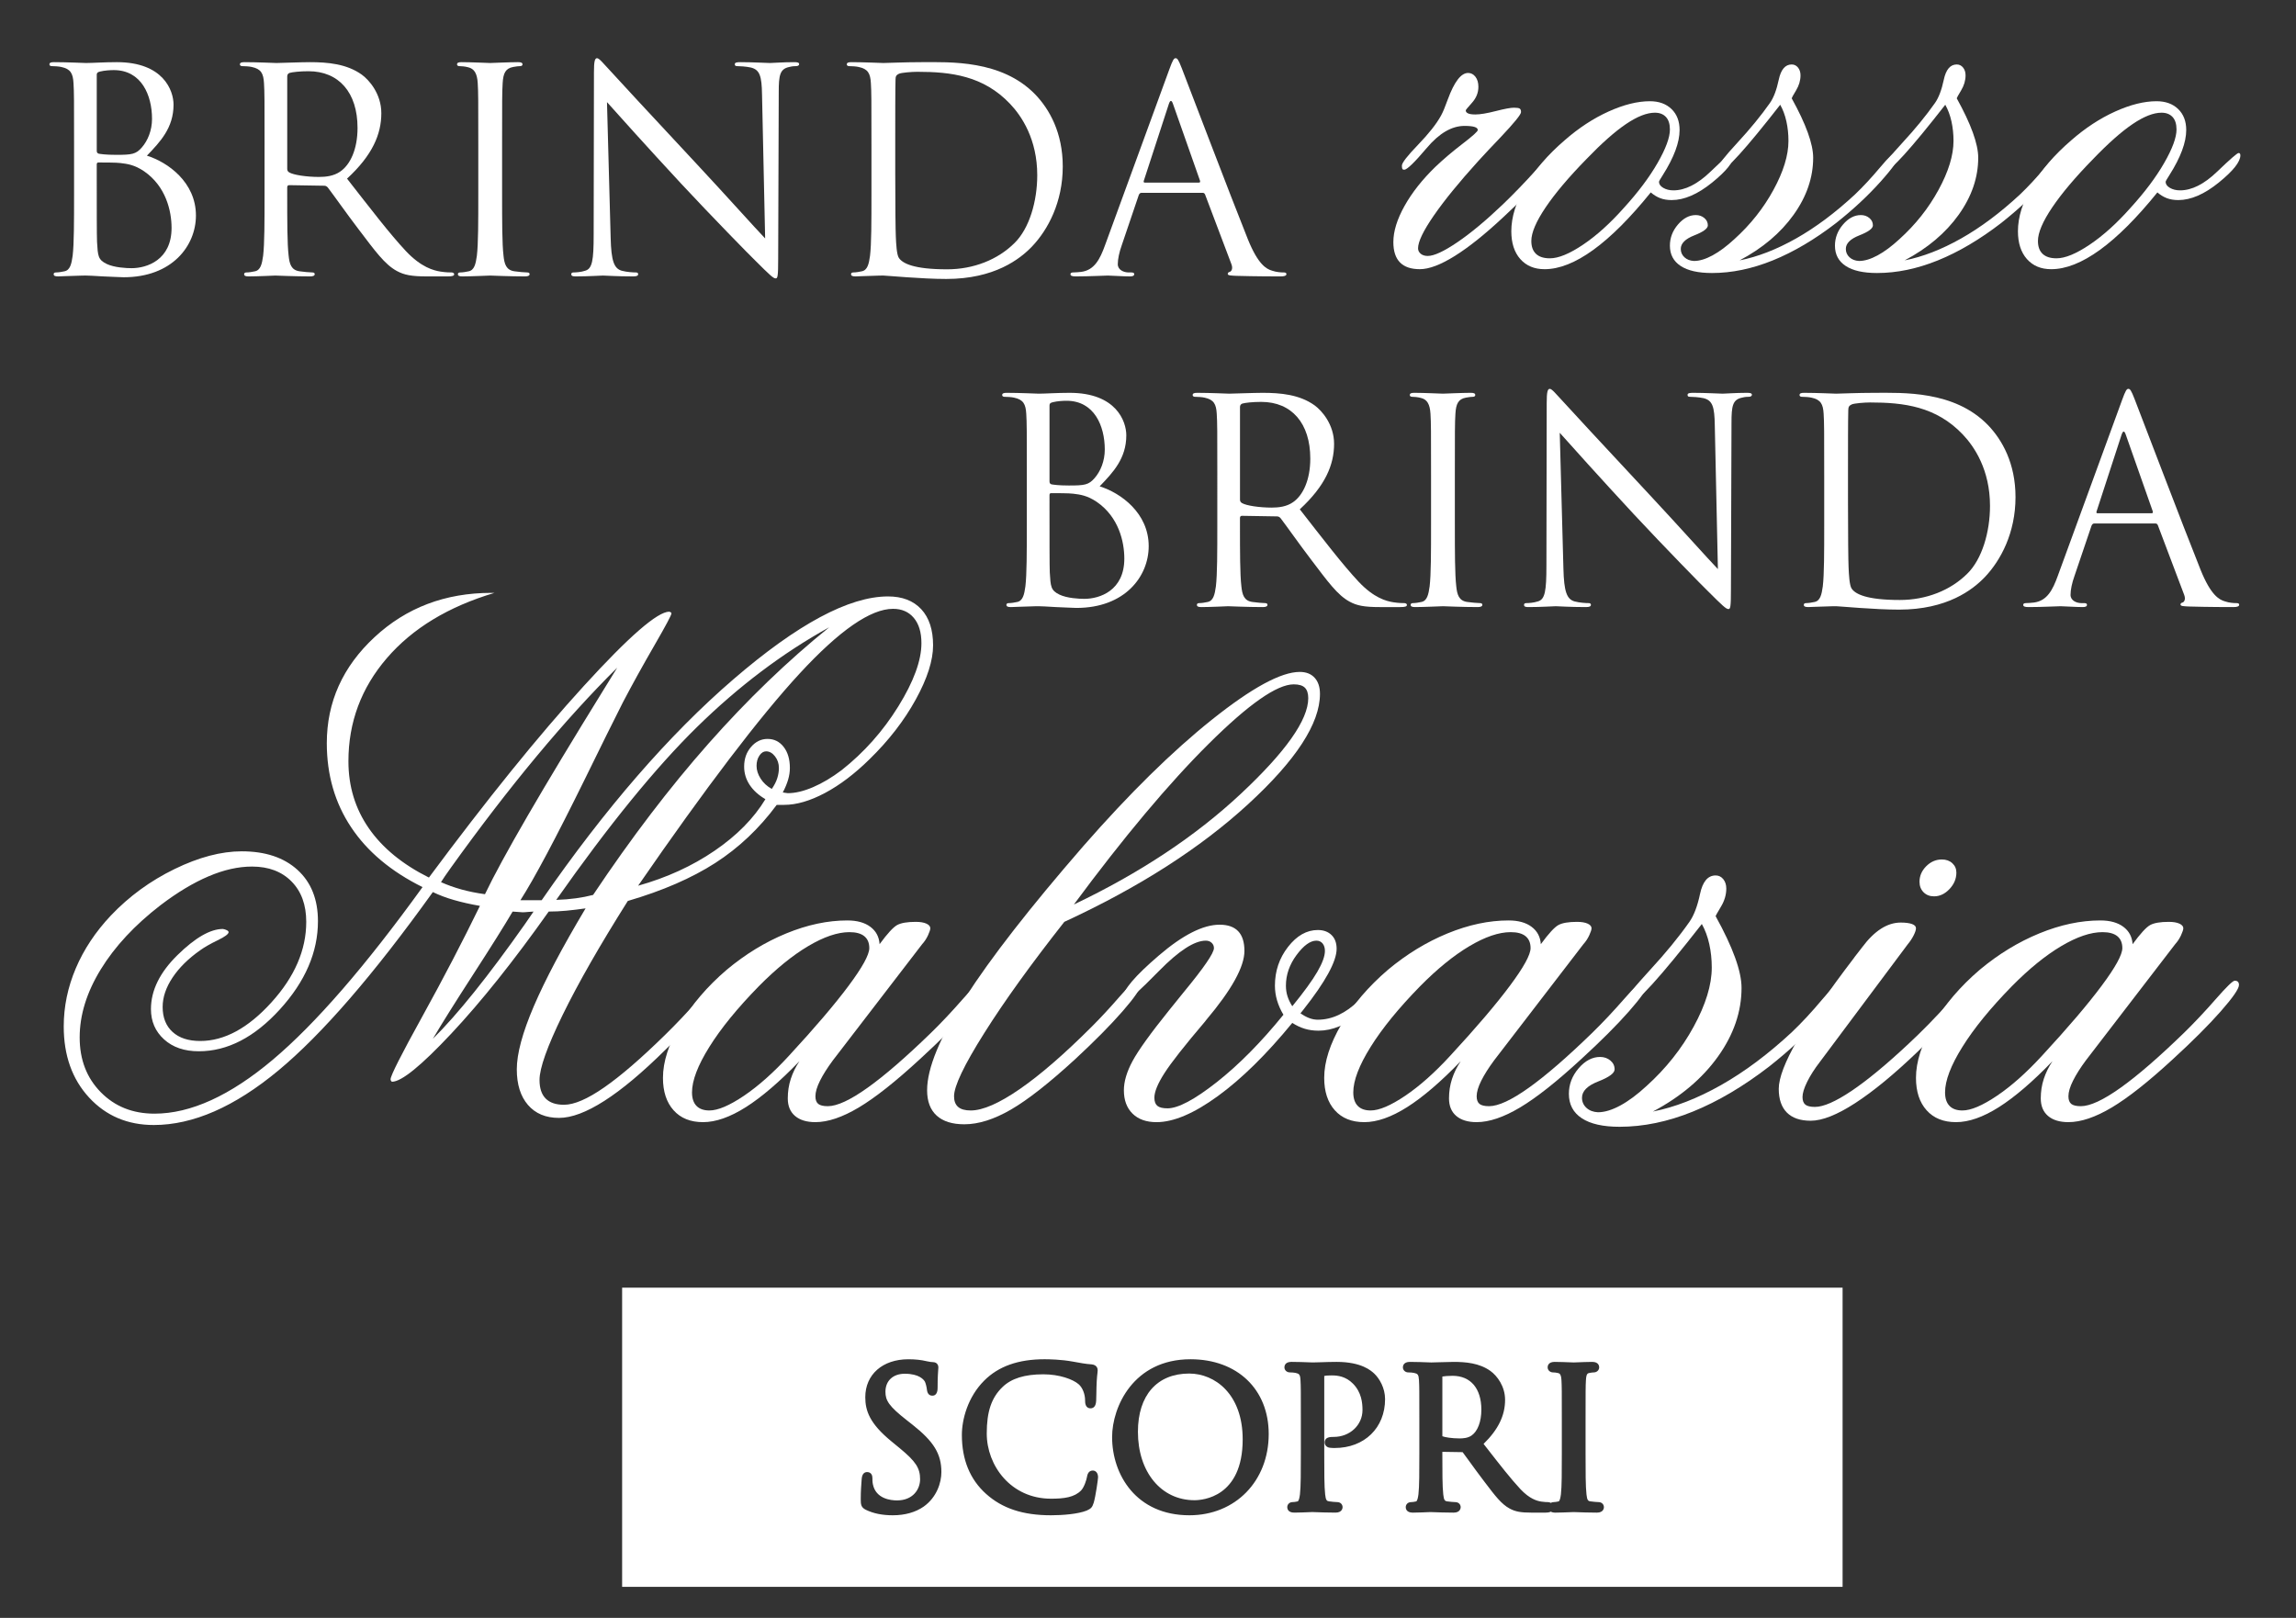 <?xml version="1.0" encoding="utf-8"?>
<!-- Generator: Adobe Illustrator 15.0.2, SVG Export Plug-In . SVG Version: 6.00 Build 0)  -->
<!DOCTYPE svg PUBLIC "-//W3C//DTD SVG 1.1//EN" "http://www.w3.org/Graphics/SVG/1.1/DTD/svg11.dtd">
<svg version="1.1" id="Livello_3" xmlns="http://www.w3.org/2000/svg" xmlns:xlink="http://www.w3.org/1999/xlink" x="0px" y="0px"
	 width="291.592px" height="205.5px" viewBox="0 0 291.592 205.5" enable-background="new 0 0 291.592 205.5" xml:space="preserve">
<rect x="0" y="0" width="291.592" height="205.5" fill="#333333" stroke="none"/>
<g>
	<path fill="#FFFFFF" d="M9.407,18.334c0-5.615,0-6.623-0.072-7.775C9.263,9.335,8.975,8.76,7.788,8.508
		C7.5,8.436,6.888,8.399,6.563,8.399c-0.144,0-0.288-0.072-0.288-0.216c0-0.216,0.18-0.288,0.576-0.288
		c1.62,0,3.888,0.107,4.067,0.107c0.864,0,2.268-0.107,3.923-0.107c5.903,0,7.199,3.6,7.199,5.399c0,2.951-1.692,4.715-3.383,6.479
		c2.664,0.828,6.227,3.384,6.227,7.596c0,3.852-3.023,7.847-9.179,7.847c-0.396,0-1.548-0.072-2.592-0.107
		C12.071,35.036,11.063,35,10.919,35c-0.072,0-0.684,0-1.44,0.036c-0.72,0-1.548,0.072-2.087,0.072
		c-0.396,0-0.576-0.072-0.576-0.288c0-0.108,0.072-0.216,0.288-0.216c0.324,0,0.756-0.072,1.08-0.145
		c0.72-0.144,0.899-0.936,1.043-1.979c0.18-1.512,0.18-4.355,0.18-7.812V18.334z M12.287,19.126c0,0.252,0.072,0.324,0.252,0.396
		c0.216,0.036,0.864,0.145,2.196,0.145c2.016,0,2.52-0.072,3.276-0.936c0.756-0.864,1.296-2.16,1.296-3.636
		c0-2.988-1.332-6.191-4.859-6.191c-0.396,0-1.152,0.036-1.728,0.18c-0.324,0.072-0.432,0.181-0.432,0.396V19.126z M12.287,22.941
		c0,2.771,0,7.235,0.036,7.775c0.108,1.764,0.108,2.268,1.224,2.808c0.972,0.468,2.52,0.54,3.167,0.54
		c1.944,0,5.075-1.044,5.075-5.111c0-2.16-0.72-5.292-3.492-7.199c-1.224-0.828-2.124-0.937-2.987-1.044
		c-0.468-0.072-2.268-0.072-2.808-0.072c-0.144,0-0.216,0.072-0.216,0.252V22.941z"/>
	<path fill="#FFFFFF" d="M33.599,18.334c0-5.615,0-6.623-0.072-7.775c-0.072-1.224-0.36-1.799-1.548-2.051
		c-0.288-0.072-0.9-0.108-1.224-0.108c-0.144,0-0.288-0.072-0.288-0.216c0-0.216,0.18-0.288,0.576-0.288
		c1.62,0,3.888,0.107,4.067,0.107c0.396,0,3.132-0.107,4.248-0.107c2.268,0,4.679,0.216,6.587,1.584
		c0.9,0.647,2.484,2.411,2.484,4.896c0,2.663-1.116,5.327-4.355,8.314c2.952,3.779,5.399,6.983,7.487,9.215
		c1.943,2.052,3.491,2.448,4.391,2.592c0.684,0.108,1.188,0.108,1.404,0.108c0.18,0,0.324,0.107,0.324,0.216
		c0,0.216-0.216,0.288-0.864,0.288h-2.556c-2.016,0-2.916-0.181-3.852-0.685c-1.548-0.828-2.808-2.592-4.859-5.291
		c-1.512-1.979-3.204-4.392-3.924-5.327c-0.144-0.145-0.252-0.216-0.468-0.216l-4.428-0.072c-0.18,0-0.252,0.107-0.252,0.288v0.863
		c0,3.456,0,6.3,0.18,7.812c0.108,1.044,0.324,1.836,1.404,1.979c0.504,0.072,1.296,0.145,1.62,0.145
		c0.216,0,0.288,0.107,0.288,0.216c0,0.18-0.18,0.288-0.576,0.288c-1.98,0-4.248-0.108-4.428-0.108
		c-0.036,0-2.304,0.108-3.383,0.108c-0.396,0-0.576-0.072-0.576-0.288c0-0.108,0.072-0.216,0.288-0.216
		c0.324,0,0.756-0.072,1.08-0.145c0.72-0.144,0.9-0.936,1.044-1.979c0.18-1.512,0.18-4.355,0.18-7.812V18.334z M36.479,21.466
		c0,0.18,0.072,0.324,0.252,0.432c0.54,0.324,2.196,0.576,3.78,0.576c0.864,0,1.872-0.108,2.7-0.684
		c1.26-0.864,2.196-2.808,2.196-5.544c0-4.499-2.376-7.199-6.228-7.199c-1.08,0-2.052,0.108-2.412,0.217
		c-0.18,0.071-0.288,0.216-0.288,0.432V21.466z"/>
	<path fill="#FFFFFF" d="M63.767,24.669c0,3.456,0,6.3,0.18,7.812c0.108,1.044,0.324,1.836,1.404,1.979
		c0.504,0.072,1.296,0.145,1.62,0.145c0.216,0,0.288,0.107,0.288,0.216c0,0.18-0.18,0.288-0.576,0.288
		c-1.98,0-4.248-0.108-4.428-0.108c-0.18,0-2.448,0.108-3.527,0.108c-0.396,0-0.576-0.072-0.576-0.288
		c0-0.108,0.072-0.216,0.288-0.216c0.324,0,0.756-0.072,1.08-0.145c0.72-0.144,0.899-0.936,1.043-1.979
		c0.18-1.512,0.18-4.355,0.18-7.812v-6.335c0-5.615,0-6.623-0.072-7.775c-0.072-1.224-0.432-1.835-1.224-2.016
		c-0.396-0.107-0.864-0.144-1.116-0.144c-0.144,0-0.288-0.072-0.288-0.216c0-0.216,0.18-0.288,0.576-0.288
		c1.188,0,3.456,0.107,3.635,0.107c0.18,0,2.448-0.107,3.528-0.107c0.396,0,0.576,0.072,0.576,0.288
		c0,0.144-0.144,0.216-0.288,0.216c-0.252,0-0.468,0.036-0.9,0.108c-0.972,0.18-1.26,0.791-1.332,2.051
		c-0.072,1.152-0.072,2.16-0.072,7.775V24.669z"/>
	<path fill="#FFFFFF" d="M77.554,30.213c0.072,2.951,0.432,3.888,1.404,4.175c0.684,0.181,1.476,0.217,1.8,0.217
		c0.18,0,0.288,0.071,0.288,0.216c0,0.216-0.216,0.288-0.648,0.288c-2.052,0-3.492-0.108-3.815-0.108
		c-0.324,0-1.836,0.108-3.456,0.108c-0.36,0-0.576-0.036-0.576-0.288c0-0.145,0.108-0.216,0.288-0.216
		c0.288,0,0.936-0.036,1.476-0.217c0.9-0.252,1.08-1.296,1.08-4.571l0.036-20.625c0-1.404,0.108-1.8,0.396-1.8s0.9,0.792,1.26,1.151
		c0.54,0.612,5.903,6.407,11.447,12.347c3.563,3.815,7.487,8.207,8.639,9.395l-0.396-18.285c-0.036-2.34-0.288-3.132-1.404-3.42
		c-0.647-0.144-1.476-0.18-1.764-0.18c-0.252,0-0.288-0.108-0.288-0.252c0-0.216,0.288-0.252,0.72-0.252
		c1.62,0,3.348,0.107,3.744,0.107c0.396,0,1.583-0.107,3.06-0.107c0.396,0,0.647,0.036,0.647,0.252c0,0.144-0.144,0.252-0.396,0.252
		c-0.181,0-0.433,0-0.864,0.108c-1.188,0.252-1.332,1.043-1.332,3.203l-0.071,21.094c0,2.375-0.072,2.556-0.324,2.556
		c-0.288,0-0.72-0.396-2.628-2.304c-0.396-0.36-5.579-5.651-9.395-9.755c-4.176-4.5-8.243-9.035-9.395-10.331L77.554,30.213z"/>
	<path fill="#FFFFFF" d="M110.674,18.334c0-5.615,0-6.623-0.072-7.775c-0.071-1.224-0.359-1.799-1.548-2.051
		c-0.288-0.072-0.899-0.108-1.224-0.108c-0.144,0-0.288-0.072-0.288-0.216c0-0.216,0.181-0.288,0.576-0.288
		c1.62,0,3.888,0.107,4.067,0.107c0.432,0,2.7-0.107,4.859-0.107c3.563,0,10.15-0.324,14.435,4.104
		c1.8,1.872,3.491,4.859,3.491,9.143c0,4.535-1.872,8.027-3.888,10.15c-1.548,1.62-4.787,4.14-10.906,4.14
		c-1.548,0-3.456-0.107-5.004-0.216C113.59,35.108,112.365,35,112.186,35c-0.072,0-0.684,0-1.439,0.036
		c-0.721,0-1.548,0.072-2.088,0.072c-0.396,0-0.576-0.072-0.576-0.288c0-0.108,0.072-0.216,0.288-0.216
		c0.324,0,0.756-0.072,1.08-0.145c0.72-0.144,0.899-0.936,1.044-1.979c0.18-1.512,0.18-4.355,0.18-7.812V18.334z M113.697,22.222
		c0,3.815,0.036,7.127,0.072,7.811c0.036,0.9,0.107,2.34,0.396,2.736c0.468,0.684,1.872,1.439,6.119,1.439
		c3.348,0,6.443-1.224,8.567-3.348c1.872-1.836,2.88-5.291,2.88-8.603c0-4.571-1.98-7.523-3.456-9.071
		c-3.384-3.563-7.487-4.067-11.771-4.067c-0.72,0-2.052,0.108-2.34,0.252c-0.323,0.145-0.432,0.324-0.432,0.72
		c-0.036,1.225-0.036,4.896-0.036,7.667V22.222z"/>
	<path fill="#FFFFFF" d="M148.51,8.795c0.432-1.188,0.575-1.403,0.792-1.403c0.216,0,0.359,0.18,0.792,1.296
		c0.539,1.367,6.19,16.233,8.387,21.705c1.296,3.203,2.34,3.779,3.096,3.995c0.54,0.181,1.079,0.217,1.439,0.217
		c0.216,0,0.36,0.035,0.36,0.216c0,0.216-0.324,0.288-0.721,0.288c-0.539,0-3.167,0-5.65-0.072c-0.685-0.036-1.08-0.036-1.08-0.252
		c0-0.145,0.107-0.216,0.252-0.252c0.216-0.072,0.432-0.396,0.216-0.972l-3.348-8.855c-0.072-0.144-0.144-0.216-0.324-0.216h-7.738
		c-0.181,0-0.288,0.108-0.36,0.288l-2.16,6.371c-0.323,0.9-0.504,1.764-0.504,2.412c0,0.72,0.756,1.044,1.368,1.044h0.36
		c0.252,0,0.359,0.071,0.359,0.216c0,0.216-0.216,0.288-0.54,0.288c-0.863,0-2.411-0.108-2.808-0.108
		c-0.396,0-2.375,0.108-4.067,0.108c-0.468,0-0.684-0.072-0.684-0.288c0-0.145,0.144-0.216,0.324-0.216
		c0.252,0,0.756-0.036,1.043-0.072c1.656-0.216,2.376-1.584,3.024-3.384L148.51,8.795z M152.253,23.193
		c0.18,0,0.18-0.107,0.145-0.252l-3.42-9.719c-0.18-0.54-0.36-0.54-0.54,0l-3.168,9.719c-0.071,0.18,0,0.252,0.108,0.252H152.253z"
		/>
</g>
<g>
	<path fill="#FFFFFF" d="M130.407,60.334c0-5.615,0-6.623-0.072-7.775c-0.072-1.224-0.36-1.799-1.547-2.051
		c-0.288-0.072-0.9-0.108-1.224-0.108c-0.144,0-0.288-0.072-0.288-0.216c0-0.216,0.18-0.288,0.576-0.288
		c1.62,0,3.888,0.107,4.067,0.107c0.864,0,2.268-0.107,3.923-0.107c5.903,0,7.199,3.6,7.199,5.399c0,2.951-1.692,4.715-3.383,6.479
		c2.664,0.828,6.227,3.384,6.227,7.596c0,3.852-3.023,7.847-9.179,7.847c-0.396,0-1.548-0.072-2.592-0.107
		c-1.044-0.072-2.052-0.108-2.196-0.108c-0.072,0-0.684,0-1.44,0.036c-0.72,0-1.548,0.072-2.087,0.072
		c-0.396,0-0.576-0.072-0.576-0.288c0-0.108,0.072-0.216,0.288-0.216c0.324,0,0.756-0.072,1.08-0.145
		c0.72-0.144,0.899-0.936,1.043-1.979c0.18-1.512,0.18-4.355,0.18-7.812V60.334z M133.287,61.126c0,0.252,0.072,0.324,0.252,0.396
		c0.216,0.036,0.864,0.145,2.196,0.145c2.016,0,2.52-0.072,3.276-0.936c0.756-0.864,1.296-2.16,1.296-3.636
		c0-2.988-1.332-6.191-4.859-6.191c-0.396,0-1.152,0.036-1.728,0.18c-0.324,0.072-0.432,0.181-0.432,0.396V61.126z M133.287,64.941
		c0,2.771,0,7.235,0.036,7.775c0.108,1.764,0.108,2.268,1.224,2.808c0.972,0.468,2.52,0.54,3.167,0.54
		c1.944,0,5.075-1.044,5.075-5.111c0-2.16-0.72-5.292-3.492-7.199c-1.224-0.828-2.124-0.937-2.987-1.044
		c-0.468-0.072-2.268-0.072-2.808-0.072c-0.144,0-0.216,0.072-0.216,0.252V64.941z"/>
	<path fill="#FFFFFF" d="M154.599,60.334c0-5.615,0-6.623-0.072-7.775c-0.072-1.224-0.36-1.799-1.548-2.051
		c-0.288-0.072-0.9-0.108-1.224-0.108c-0.144,0-0.288-0.072-0.288-0.216c0-0.216,0.18-0.288,0.576-0.288
		c1.62,0,3.888,0.107,4.067,0.107c0.396,0,3.132-0.107,4.248-0.107c2.268,0,4.679,0.216,6.587,1.584
		c0.9,0.647,2.484,2.411,2.484,4.896c0,2.663-1.116,5.327-4.355,8.314c2.952,3.779,5.399,6.983,7.487,9.215
		c1.943,2.052,3.491,2.448,4.391,2.592c0.684,0.108,1.188,0.108,1.404,0.108c0.18,0,0.324,0.107,0.324,0.216
		c0,0.216-0.216,0.288-0.864,0.288h-2.556c-2.016,0-2.916-0.181-3.852-0.685c-1.548-0.828-2.808-2.592-4.859-5.291
		c-1.512-1.979-3.204-4.392-3.924-5.327c-0.144-0.145-0.252-0.216-0.468-0.216l-4.428-0.072c-0.18,0-0.252,0.107-0.252,0.288v0.863
		c0,3.456,0,6.3,0.18,7.812c0.108,1.044,0.324,1.836,1.404,1.979c0.504,0.072,1.296,0.145,1.62,0.145
		c0.216,0,0.288,0.107,0.288,0.216c0,0.18-0.18,0.288-0.576,0.288c-1.98,0-4.248-0.108-4.428-0.108
		c-0.036,0-2.304,0.108-3.383,0.108c-0.396,0-0.576-0.072-0.576-0.288c0-0.108,0.072-0.216,0.288-0.216
		c0.324,0,0.756-0.072,1.08-0.145c0.72-0.144,0.9-0.936,1.044-1.979c0.18-1.512,0.18-4.355,0.18-7.812V60.334z M157.479,63.466
		c0,0.18,0.072,0.324,0.252,0.432c0.54,0.324,2.196,0.576,3.78,0.576c0.864,0,1.872-0.108,2.7-0.684
		c1.26-0.864,2.196-2.808,2.196-5.544c0-4.499-2.376-7.199-6.228-7.199c-1.08,0-2.052,0.108-2.412,0.217
		c-0.18,0.071-0.288,0.216-0.288,0.432V63.466z"/>
	<path fill="#FFFFFF" d="M184.767,66.669c0,3.456,0,6.3,0.18,7.812c0.108,1.044,0.324,1.836,1.404,1.979
		c0.504,0.072,1.296,0.145,1.62,0.145c0.216,0,0.288,0.107,0.288,0.216c0,0.18-0.18,0.288-0.576,0.288
		c-1.98,0-4.248-0.108-4.428-0.108c-0.18,0-2.448,0.108-3.527,0.108c-0.396,0-0.576-0.072-0.576-0.288
		c0-0.108,0.072-0.216,0.288-0.216c0.324,0,0.756-0.072,1.08-0.145c0.72-0.144,0.899-0.936,1.043-1.979
		c0.18-1.512,0.18-4.355,0.18-7.812v-6.335c0-5.615,0-6.623-0.072-7.775c-0.072-1.224-0.432-1.835-1.224-2.016
		c-0.396-0.107-0.864-0.144-1.116-0.144c-0.144,0-0.288-0.072-0.288-0.216c0-0.216,0.18-0.288,0.576-0.288
		c1.188,0,3.456,0.107,3.635,0.107c0.18,0,2.448-0.107,3.528-0.107c0.396,0,0.576,0.072,0.576,0.288
		c0,0.144-0.144,0.216-0.288,0.216c-0.252,0-0.468,0.036-0.9,0.108c-0.972,0.18-1.26,0.791-1.332,2.051
		c-0.072,1.152-0.072,2.16-0.072,7.775V66.669z"/>
	<path fill="#FFFFFF" d="M198.554,72.213c0.072,2.951,0.432,3.888,1.404,4.175c0.684,0.181,1.476,0.217,1.8,0.217
		c0.18,0,0.288,0.071,0.288,0.216c0,0.216-0.216,0.288-0.648,0.288c-2.052,0-3.492-0.108-3.815-0.108
		c-0.324,0-1.836,0.108-3.456,0.108c-0.36,0-0.576-0.036-0.576-0.288c0-0.145,0.108-0.216,0.288-0.216
		c0.288,0,0.936-0.036,1.476-0.217c0.9-0.252,1.08-1.296,1.08-4.571l0.036-20.625c0-1.404,0.108-1.8,0.396-1.8s0.9,0.792,1.26,1.151
		c0.54,0.612,5.903,6.407,11.447,12.347c3.563,3.815,7.487,8.207,8.639,9.395l-0.396-18.285c-0.036-2.34-0.288-3.132-1.404-3.42
		c-0.647-0.144-1.476-0.18-1.764-0.18c-0.252,0-0.288-0.108-0.288-0.252c0-0.216,0.288-0.252,0.72-0.252
		c1.62,0,3.348,0.107,3.744,0.107c0.396,0,1.583-0.107,3.06-0.107c0.396,0,0.647,0.036,0.647,0.252c0,0.144-0.144,0.252-0.396,0.252
		c-0.181,0-0.433,0-0.864,0.108c-1.188,0.252-1.332,1.043-1.332,3.203l-0.071,21.094c0,2.375-0.072,2.556-0.324,2.556
		c-0.288,0-0.72-0.396-2.628-2.304c-0.396-0.36-5.579-5.651-9.395-9.755c-4.176-4.5-8.243-9.035-9.395-10.331L198.554,72.213z"/>
	<path fill="#FFFFFF" d="M231.674,60.334c0-5.615,0-6.623-0.072-7.775c-0.071-1.224-0.359-1.799-1.548-2.051
		c-0.288-0.072-0.899-0.108-1.224-0.108c-0.144,0-0.288-0.072-0.288-0.216c0-0.216,0.181-0.288,0.576-0.288
		c1.62,0,3.888,0.107,4.067,0.107c0.432,0,2.7-0.107,4.859-0.107c3.563,0,10.15-0.324,14.435,4.104
		c1.8,1.872,3.491,4.859,3.491,9.143c0,4.535-1.872,8.027-3.888,10.15c-1.548,1.62-4.787,4.14-10.906,4.14
		c-1.548,0-3.456-0.107-5.004-0.216C234.59,77.108,233.365,77,233.186,77c-0.072,0-0.684,0-1.439,0.036
		c-0.721,0-1.548,0.072-2.088,0.072c-0.396,0-0.576-0.072-0.576-0.288c0-0.108,0.072-0.216,0.288-0.216
		c0.324,0,0.756-0.072,1.08-0.145c0.72-0.144,0.899-0.936,1.044-1.979c0.18-1.512,0.18-4.355,0.18-7.812V60.334z M234.697,64.222
		c0,3.815,0.036,7.127,0.072,7.811c0.036,0.9,0.107,2.34,0.396,2.736c0.468,0.684,1.872,1.439,6.119,1.439
		c3.348,0,6.443-1.224,8.567-3.348c1.872-1.836,2.88-5.291,2.88-8.603c0-4.571-1.98-7.523-3.456-9.071
		c-3.384-3.563-7.487-4.067-11.771-4.067c-0.72,0-2.052,0.108-2.34,0.252c-0.323,0.145-0.432,0.324-0.432,0.72
		c-0.036,1.225-0.036,4.896-0.036,7.667V64.222z"/>
	<path fill="#FFFFFF" d="M269.51,50.795c0.432-1.188,0.575-1.403,0.792-1.403c0.216,0,0.359,0.18,0.792,1.296
		c0.539,1.367,6.19,16.233,8.387,21.705c1.296,3.203,2.34,3.779,3.096,3.995c0.54,0.181,1.079,0.217,1.439,0.217
		c0.216,0,0.36,0.035,0.36,0.216c0,0.216-0.324,0.288-0.721,0.288c-0.539,0-3.167,0-5.65-0.072c-0.685-0.036-1.08-0.036-1.08-0.252
		c0-0.145,0.107-0.216,0.252-0.252c0.216-0.072,0.432-0.396,0.216-0.972l-3.348-8.855c-0.072-0.144-0.144-0.216-0.324-0.216h-7.738
		c-0.181,0-0.288,0.108-0.36,0.288l-2.16,6.371c-0.323,0.9-0.504,1.764-0.504,2.412c0,0.72,0.756,1.044,1.368,1.044h0.36
		c0.252,0,0.359,0.071,0.359,0.216c0,0.216-0.216,0.288-0.54,0.288c-0.863,0-2.411-0.108-2.808-0.108
		c-0.396,0-2.375,0.108-4.067,0.108c-0.468,0-0.684-0.072-0.684-0.288c0-0.145,0.144-0.216,0.324-0.216
		c0.252,0,0.756-0.036,1.043-0.072c1.656-0.216,2.376-1.584,3.024-3.384L269.51,50.795z M273.253,65.193
		c0.18,0,0.18-0.107,0.145-0.252l-3.42-9.719c-0.18-0.54-0.36-0.54-0.54,0l-3.168,9.719c-0.071,0.18,0,0.252,0.108,0.252H273.253z"
		/>
</g>
<g>
	<path fill="#FFFFFF" d="M187.38,14.539c0.597,0,1.457-0.143,2.578-0.43c1.121-0.286,1.893-0.429,2.316-0.429
		c0.374,0,0.617,0.037,0.729,0.112c0.112,0.075,0.168,0.224,0.168,0.448c0,0.299-0.86,1.357-2.578,3.176
		c-1.146,1.195-2.092,2.204-2.84,3.026c-2.416,2.665-4.296,4.969-5.642,6.912c-1.345,1.943-2.018,3.338-2.018,4.185
		c0,0.274,0.112,0.504,0.336,0.692c0.225,0.186,0.523,0.279,0.896,0.279c0.797,0,2.049-0.578,3.756-1.738
		c1.706-1.157,3.643-2.771,5.81-4.838c1.37-1.32,2.759-2.758,4.166-4.315c1.407-1.557,2.21-2.336,2.41-2.336
		c0.125,0,0.218,0.032,0.28,0.094c0.062,0.062,0.094,0.18,0.094,0.354c0,0.398-0.623,1.314-1.868,2.746
		c-1.246,1.434-2.915,3.121-5.007,5.063c-2.341,2.192-4.409,3.849-6.202,4.969c-1.793,1.122-3.275,1.682-4.447,1.682
		c-1.121,0-1.961-0.286-2.522-0.859c-0.56-0.573-0.84-1.433-0.84-2.579c0-1.37,0.473-2.902,1.42-4.596
		c0.946-1.694,2.254-3.35,3.923-4.969c1.021-0.972,2.173-1.949,3.456-2.933s1.924-1.563,1.924-1.738s-0.137-0.305-0.411-0.393
		c-0.274-0.086-0.697-0.131-1.27-0.131c-1.62,0-3.213,0.929-4.783,2.784c-1.569,1.856-2.528,2.784-2.876,2.784
		c-0.125,0-0.206-0.038-0.243-0.112c-0.038-0.075-0.056-0.212-0.056-0.411c0-0.349,0.685-1.233,2.055-2.653
		c1.369-1.42,2.341-2.653,2.914-3.699c0.224-0.399,0.511-1.083,0.86-2.055c0.822-2.242,1.681-3.363,2.578-3.363
		c0.374,0,0.685,0.162,0.935,0.486c0.248,0.324,0.373,0.747,0.373,1.27c0,0.748-0.268,1.42-0.803,2.018
		c-0.536,0.598-0.803,0.922-0.803,0.972c0,0.174,0.1,0.306,0.299,0.392C186.645,14.496,186.956,14.539,187.38,14.539z"/>
	<path fill="#FFFFFF" d="M209.648,24.44c-2.616,3.238-5.051,5.673-7.305,7.304c-2.255,1.632-4.316,2.448-6.184,2.448
		c-1.296,0-2.323-0.43-3.083-1.289c-0.76-0.86-1.139-2.037-1.139-3.531c0-1.793,0.591-3.705,1.774-5.735s2.846-3.967,4.988-5.81
		c1.793-1.57,3.655-2.79,5.585-3.662c1.93-0.872,3.681-1.308,5.25-1.308c1.146,0,2.061,0.331,2.747,0.991
		c0.685,0.66,1.027,1.55,1.027,2.671c0,1.569-0.709,3.475-2.129,5.716c-0.324,0.499-0.486,0.785-0.486,0.86
		c0,0.299,0.18,0.554,0.542,0.767c0.361,0.211,0.791,0.317,1.289,0.317c1.495,0,3.064-0.791,4.708-2.373
		c1.644-1.581,2.553-2.372,2.728-2.372c0.075,0,0.131,0.024,0.168,0.074c0.037,0.05,0.056,0.125,0.056,0.225
		c0,0.822-0.916,1.975-2.746,3.457s-3.544,2.223-5.138,2.223c-0.548,0-1.034-0.081-1.457-0.243
		C210.42,25.007,210.021,24.764,209.648,24.44z M210.171,14.315c-1.022,0-2.242,0.479-3.662,1.438
		c-1.419,0.96-3.088,2.436-5.006,4.428c-2.267,2.316-4.004,4.372-5.212,6.165s-1.812,3.213-1.812,4.26c0,0.722,0.2,1.27,0.598,1.644
		c0.398,0.374,0.984,0.561,1.756,0.561c1.096,0,2.503-0.579,4.222-1.738c1.719-1.157,3.45-2.721,5.194-4.688
		c1.793-1.968,3.213-3.861,4.259-5.68c1.046-1.818,1.57-3.238,1.57-4.259c0-0.697-0.168-1.227-0.505-1.588
		C211.236,14.496,210.769,14.315,210.171,14.315z"/>
	<path fill="#FFFFFF" d="M220.932,33.071c2.292-0.448,4.683-1.376,7.174-2.784c2.49-1.407,4.981-3.27,7.473-5.586
		c1.021-0.972,2.086-2.117,3.194-3.438c1.108-1.32,1.799-1.98,2.074-1.98c0.149,0,0.249,0.025,0.299,0.075
		c0.05,0.05,0.075,0.149,0.075,0.299c0,0.498-0.803,1.644-2.41,3.438c-1.607,1.793-3.481,3.537-5.624,5.231
		c-2.715,2.092-5.393,3.674-8.033,4.745c-2.64,1.071-5.218,1.606-7.734,1.606c-1.744,0-3.07-0.299-3.979-0.897
		c-0.909-0.598-1.363-1.457-1.363-2.578c0-0.997,0.342-1.894,1.027-2.69c0.685-0.797,1.438-1.195,2.26-1.195
		c0.423,0,0.785,0.125,1.083,0.374c0.299,0.249,0.449,0.56,0.449,0.934c0,0.398-0.574,0.822-1.719,1.27
		c-1.146,0.449-1.719,1.021-1.719,1.719c0,0.423,0.156,0.778,0.467,1.065s0.716,0.442,1.214,0.467c0.697,0,1.481-0.237,2.354-0.71
		s1.793-1.159,2.765-2.055c2.042-1.843,3.699-3.929,4.969-6.259c1.271-2.328,1.906-4.402,1.906-6.221c0-0.872-0.087-1.7-0.261-2.484
		c-0.175-0.786-0.436-1.489-0.785-2.112c-2.218,2.84-3.955,4.951-5.212,6.333c-1.258,1.383-2.049,2.074-2.373,2.074
		c-0.099,0-0.174-0.031-0.224-0.093c-0.05-0.062-0.074-0.181-0.074-0.355c0-0.324,0.815-1.37,2.447-3.138
		c1.631-1.769,3.008-3.45,4.128-5.044c0.473-0.673,0.847-1.657,1.121-2.952c0.274-1.295,0.822-1.943,1.644-1.943
		c0.324,0,0.592,0.131,0.804,0.392c0.211,0.262,0.317,0.592,0.317,0.991c0,0.647-0.187,1.282-0.56,1.905
		c-0.374,0.623-0.561,0.958-0.561,1.009c1.818,3.288,2.728,5.804,2.728,7.547c0,2.516-0.828,4.932-2.484,7.249
		C226.131,29.597,223.847,31.527,220.932,33.071z"/>
	<path fill="#FFFFFF" d="M241.893,33.071c2.292-0.448,4.683-1.376,7.174-2.784c2.49-1.407,4.981-3.27,7.472-5.586
		c1.021-0.972,2.086-2.117,3.195-3.438c1.108-1.32,1.799-1.98,2.074-1.98c0.149,0,0.249,0.025,0.299,0.075s0.075,0.149,0.075,0.299
		c0,0.498-0.803,1.644-2.41,3.438c-1.606,1.793-3.481,3.537-5.623,5.231c-2.715,2.092-5.393,3.674-8.033,4.745
		c-2.641,1.071-5.219,1.606-7.734,1.606c-1.744,0-3.07-0.299-3.979-0.897c-0.909-0.598-1.364-1.457-1.364-2.578
		c0-0.997,0.343-1.894,1.028-2.69s1.438-1.195,2.26-1.195c0.423,0,0.785,0.125,1.083,0.374c0.299,0.249,0.449,0.56,0.449,0.934
		c0,0.398-0.574,0.822-1.719,1.27c-1.146,0.449-1.719,1.021-1.719,1.719c0,0.423,0.156,0.778,0.467,1.065s0.716,0.442,1.214,0.467
		c0.697,0,1.481-0.237,2.354-0.71c0.872-0.473,1.793-1.159,2.765-2.055c2.042-1.843,3.699-3.929,4.969-6.259
		c1.271-2.328,1.906-4.402,1.906-6.221c0-0.872-0.087-1.7-0.261-2.484c-0.174-0.786-0.436-1.489-0.785-2.112
		c-2.217,2.84-3.955,4.951-5.212,6.333c-1.258,1.383-2.049,2.074-2.373,2.074c-0.1,0-0.174-0.031-0.225-0.093
		c-0.05-0.062-0.074-0.181-0.074-0.355c0-0.324,0.815-1.37,2.447-3.138c1.631-1.769,3.008-3.45,4.128-5.044
		c0.473-0.673,0.847-1.657,1.121-2.952c0.273-1.295,0.822-1.943,1.644-1.943c0.324,0,0.592,0.131,0.804,0.392
		c0.211,0.262,0.317,0.592,0.317,0.991c0,0.647-0.187,1.282-0.56,1.905c-0.374,0.623-0.561,0.958-0.561,1.009
		c1.818,3.288,2.728,5.804,2.728,7.547c0,2.516-0.828,4.932-2.484,7.249C247.092,29.597,244.807,31.527,241.893,33.071z"/>
	<path fill="#FFFFFF" d="M273.988,24.44c-2.615,3.238-5.05,5.673-7.304,7.304c-2.255,1.632-4.315,2.448-6.184,2.448
		c-1.295,0-2.322-0.43-3.082-1.289c-0.76-0.86-1.14-2.037-1.14-3.531c0-1.793,0.591-3.705,1.775-5.735
		c1.183-2.03,2.845-3.967,4.988-5.81c1.793-1.57,3.656-2.79,5.586-3.662c1.93-0.872,3.681-1.308,5.25-1.308
		c1.146,0,2.061,0.331,2.747,0.991c0.685,0.66,1.027,1.55,1.027,2.671c0,1.569-0.71,3.475-2.13,5.716
		c-0.323,0.499-0.485,0.785-0.485,0.86c0,0.299,0.181,0.554,0.542,0.767c0.36,0.211,0.79,0.317,1.289,0.317
		c1.495,0,3.063-0.791,4.708-2.373c1.644-1.581,2.553-2.372,2.728-2.372c0.074,0,0.13,0.024,0.167,0.074
		c0.038,0.05,0.056,0.125,0.056,0.225c0,0.822-0.915,1.975-2.746,3.457s-3.543,2.223-5.137,2.223c-0.548,0-1.034-0.081-1.458-0.243
		C274.76,25.007,274.362,24.764,273.988,24.44z M274.511,14.315c-1.021,0-2.242,0.479-3.661,1.438
		c-1.42,0.96-3.089,2.436-5.007,4.428c-2.267,2.316-4.004,4.372-5.212,6.165c-1.209,1.793-1.812,3.213-1.812,4.26
		c0,0.722,0.199,1.27,0.598,1.644c0.398,0.374,0.984,0.561,1.756,0.561c1.096,0,2.503-0.579,4.222-1.738
		c1.719-1.157,3.45-2.721,5.194-4.688c1.793-1.968,3.213-3.861,4.259-5.68c1.046-1.818,1.569-3.238,1.569-4.259
		c0-0.697-0.168-1.227-0.504-1.588C275.576,14.496,275.109,14.315,274.511,14.315z"/>
</g>
<g>
	<path fill="#FFFFFF" d="M54.971,113.309c-7.535,10.509-14.081,18.067-19.633,22.675c-5.555,4.606-10.823,6.911-15.806,6.911
		c-3.332,0-6.071-1.163-8.218-3.489c-2.146-2.327-3.22-5.336-3.22-9.028c0-2.522,0.51-4.983,1.531-7.385
		c1.02-2.402,2.506-4.64,4.458-6.71c2.311-2.433,5.005-4.398,8.083-5.899c3.077-1.501,5.921-2.252,8.533-2.252
		c3.001,0,5.366,0.79,7.092,2.366c1.726,1.575,2.588,3.742,2.588,6.507c0,3.932-1.613,7.67-4.84,11.212
		c-3.227,3.541-6.658,5.312-10.289,5.312c-1.831,0-3.304-0.501-4.413-1.508c-1.111-1.005-1.667-2.29-1.667-3.851
		c0-2.371,1.126-4.659,3.377-6.866c2.251-2.206,4.172-3.31,5.765-3.31c0.179,0.029,0.344,0.082,0.495,0.158
		c0.15,0.076,0.224,0.157,0.224,0.247c0,0.239-0.464,0.586-1.395,1.034c-0.931,0.451-1.667,0.873-2.207,1.262
		c-1.501,1.053-2.672,2.207-3.512,3.466c-0.841,1.262-1.261,2.51-1.261,3.74c0,1.349,0.42,2.408,1.261,3.175
		c0.84,0.766,2.011,1.147,3.512,1.147c3.062,0,6.072-1.629,9.028-4.887c2.958-3.255,4.436-6.669,4.436-10.244
		c0-2.162-0.624-3.872-1.87-5.132c-1.245-1.263-2.918-1.892-5.021-1.892c-1.741,0-3.579,0.414-5.515,1.24
		c-1.938,0.823-3.971,2.046-6.103,3.667c-3.272,2.522-5.801,5.241-7.586,8.151c-1.786,2.912-2.68,5.794-2.68,8.645
		c0,2.822,0.894,5.145,2.68,6.957c1.785,1.817,4.06,2.725,6.822,2.725c4.593,0,9.598-2.281,15.018-6.844
		c5.417-4.563,11.759-11.871,19.024-21.932c-3.993-1.98-7.017-4.514-9.073-7.608c-2.056-3.091-3.085-6.649-3.085-10.671
		c0-5.224,2.019-9.711,6.056-13.464c4.038-3.752,8.984-5.63,14.837-5.63h0.406c-5.854,1.743-10.411,4.504-13.667,8.285
		c-3.258,3.783-4.886,8.151-4.886,13.104c0,3.182,0.863,6.019,2.59,8.51c1.726,2.492,4.269,4.579,7.632,6.26
		c7.354-9.907,13.906-18.012,19.655-24.315c5.749-6.304,9.374-9.457,10.875-9.457c0.089,0.03,0.158,0.062,0.202,0.09
		c0.045,0.031,0.068,0.075,0.068,0.136c0,0.21-0.722,1.561-2.161,4.052c-1.441,2.493-2.779,4.907-4.008,7.25
		c-1.171,2.312-2.778,5.555-4.818,9.727c-3.692,7.505-6.424,12.638-8.194,15.399h1.484h0.541h0.675
		c8.075-11.679,16.188-21.028,24.339-28.053c8.15-7.026,14.702-10.536,19.653-10.536c1.802,0,3.206,0.54,4.212,1.619
		c1.005,1.082,1.507,2.612,1.507,4.594c0,1.922-0.735,4.218-2.206,6.889c-1.472,2.674-3.423,5.193-5.854,7.566
		c-1.891,1.861-3.782,3.295-5.674,4.301c-1.891,1.004-3.617,1.507-5.178,1.507h-0.45h-0.495c-2.222,3.002-4.827,5.464-7.812,7.385
		c-2.988,1.921-6.687,3.528-11.1,4.82c-3.543,5.613-6.297,10.43-8.264,14.452c-1.965,4.023-2.949,6.786-2.949,8.286
		c0,1.052,0.263,1.839,0.787,2.365c0.525,0.524,1.298,0.785,2.32,0.785c1.29,0,2.993-0.733,5.109-2.206
		c2.117-1.469,4.691-3.691,7.723-6.664c1.381-1.35,2.792-2.837,4.233-4.458c1.44-1.62,2.266-2.431,2.477-2.431
		c0.209,0,0.359,0.044,0.449,0.135c0.091,0.09,0.135,0.225,0.135,0.405c0,0.422-0.533,1.239-1.599,2.454
		c-1.065,1.217-2.935,3.129-5.606,5.741c-2.941,2.91-5.539,5.089-7.79,6.527c-2.252,1.442-4.173,2.164-5.764,2.164
		c-1.681,0-2.994-0.549-3.94-1.644c-0.945-1.093-1.419-2.604-1.419-4.526c0-1.981,0.721-4.652,2.161-8.015
		c1.442-3.36,3.634-7.504,6.575-12.429c-0.841,0.122-1.652,0.218-2.431,0.294c-0.781,0.076-1.531,0.111-2.252,0.111
		c-4.443,6.275-8.571,11.447-12.384,15.515c-3.813,4.066-6.318,6.102-7.52,6.102c-0.06-0.03-0.105-0.076-0.135-0.137
		c-0.029-0.06-0.045-0.119-0.045-0.179c0-0.451,1.344-3.109,4.031-7.973c2.686-4.863,5.125-9.548,7.317-14.049
		c-1.202-0.209-2.297-0.456-3.288-0.742C56.683,114.041,55.781,113.7,54.971,113.309z M54.971,131.951
		c3.152-3.118,7.053-7.982,11.707-14.59c0.48-0.688,0.841-1.215,1.082-1.575c-0.15,0-0.376,0.017-0.675,0.044
		c-0.302,0.031-0.541,0.047-0.721,0.047c-0.15,0-0.359-0.016-0.63-0.047c-0.27-0.027-0.481-0.044-0.63-0.044
		c-1.022,1.742-2.689,4.397-5,7.973C57.793,127.33,56.081,130.062,54.971,131.951z M56.007,112.05
		c0.81,0.361,1.673,0.669,2.588,0.924c0.917,0.255,1.915,0.456,2.996,0.605c2.22-4.652,7.264-13.343,15.129-26.069l1.666-2.704
		c-6.664,6.604-13.704,15.07-21.118,25.398C56.667,111.045,56.246,111.661,56.007,112.05z M70.642,114.301
		c0.9-0.029,1.733-0.098,2.498-0.203c0.766-0.103,1.494-0.248,2.185-0.427c4.833-7.234,9.718-13.646,14.657-19.228
		c4.938-5.585,10.048-10.508,15.333-14.77c-5.915,3.271-11.506,7.489-16.774,12.652C83.271,97.489,77.305,104.817,70.642,114.301z
		 M81.042,112.501c3.633-1.021,6.867-2.5,9.704-4.438c2.836-1.935,4.99-4.121,6.461-6.553c-0.87-0.508-1.538-1.114-2.003-1.82
		c-0.466-0.706-0.698-1.48-0.698-2.321c0-0.99,0.292-1.821,0.878-2.497c0.584-0.677,1.283-1.015,2.093-1.015
		c0.84,0,1.524,0.338,2.049,1.015c0.525,0.676,0.788,1.567,0.788,2.678c0,0.48-0.075,0.976-0.224,1.485
		c-0.152,0.513-0.376,1.054-0.676,1.622c0.06,0,0.165,0.015,0.315,0.045c0.149,0.03,0.254,0.045,0.316,0.045
		c0.959,0,2.033-0.255,3.219-0.767c1.186-0.508,2.393-1.23,3.625-2.16c2.851-2.252,5.254-4.955,7.204-8.105
		c1.951-3.153,2.928-5.823,2.928-8.016c0-1.381-0.323-2.453-0.969-3.219c-0.645-0.766-1.523-1.149-2.634-1.149
		c-2.852,0-6.807,2.74-11.865,8.219C96.495,91.029,89.657,100.011,81.042,112.501z M98.018,100.206
		c0.331-0.478,0.563-0.937,0.698-1.373c0.136-0.435,0.204-0.86,0.204-1.283c0-0.57-0.167-1.065-0.497-1.485
		c-0.33-0.421-0.706-0.633-1.125-0.633c-0.33,0-0.616,0.183-0.855,0.542c-0.24,0.361-0.36,0.797-0.36,1.305
		c0,0.542,0.172,1.082,0.518,1.622C96.945,99.439,97.418,99.876,98.018,100.206z"/>
	<path fill="#FFFFFF" d="M101.531,134.789c-2.521,2.613-4.789,4.557-6.799,5.833c-2.012,1.274-3.827,1.91-5.448,1.91
		c-1.592,0-2.837-0.5-3.737-1.506c-0.901-1.005-1.351-2.38-1.351-4.12c0-2.041,0.728-4.309,2.184-6.8
		c1.457-2.492,3.428-4.801,5.921-6.936c2.371-1.981,4.893-3.517,7.565-4.615c2.67-1.095,5.252-1.643,7.745-1.643
		c1.229,0,2.206,0.269,2.926,0.81c0.722,0.541,1.111,1.275,1.17,2.205c0.991-1.349,1.734-2.16,2.229-2.43
		c0.496-0.271,1.284-0.406,2.365-0.406c0.569,0,1.02,0.076,1.351,0.225c0.329,0.153,0.496,0.348,0.496,0.587
		c0,0.18-0.098,0.48-0.293,0.901c-0.195,0.42-0.443,0.795-0.742,1.123l-11.348,14.771c-0.69,0.933-1.231,1.785-1.621,2.566
		c-0.391,0.781-0.585,1.441-0.585,1.98c0,0.452,0.12,0.775,0.36,0.971c0.239,0.192,0.645,0.289,1.215,0.289
		c1.171,0,2.852-0.777,5.044-2.34c2.191-1.558,4.878-3.888,8.061-6.98c1.32-1.29,2.664-2.715,4.029-4.278
		c1.366-1.558,2.169-2.34,2.409-2.34c0.181,0,0.316,0.044,0.406,0.135c0.089,0.09,0.134,0.225,0.134,0.405
		c0,0.481-0.772,1.601-2.319,3.356c-1.546,1.755-3.565,3.773-6.056,6.055c-3.093,2.854-5.681,4.901-7.767,6.147
		c-2.087,1.245-3.927,1.866-5.516,1.866c-1.112,0-1.975-0.262-2.589-0.786c-0.615-0.525-0.922-1.268-0.922-2.229
		c0-0.87,0.127-1.695,0.381-2.476C100.683,136.26,101.05,135.508,101.531,134.789z M90.093,141.048c1.082,0,2.544-0.621,4.392-1.868
		c1.845-1.247,3.759-2.95,5.739-5.11c3.272-3.542,5.787-6.493,7.543-8.85c1.756-2.354,2.634-3.954,2.634-4.796
		c0-0.659-0.211-1.162-0.631-1.508c-0.42-0.344-1.05-0.518-1.891-0.518c-1.501,0-3.249,0.593-5.246,1.779
		c-1.996,1.186-4.089,2.889-6.281,5.11c-2.702,2.763-4.788,5.321-6.26,7.679c-1.472,2.356-2.207,4.284-2.207,5.783
		c0,0.752,0.188,1.324,0.564,1.713C88.826,140.854,89.373,141.048,90.093,141.048z"/>
	<path fill="#FFFFFF" d="M135.168,117.092c-4.233,5.375-7.625,10.086-10.176,14.14c-2.553,4.052-3.828,6.725-3.828,8.015
		c0,0.603,0.172,1.052,0.518,1.351c0.345,0.301,0.878,0.451,1.599,0.451c1.531,0,3.609-0.908,6.237-2.723
		c2.627-1.815,5.68-4.465,9.162-7.948c1.111-1.11,2.266-2.357,3.467-3.739c1.201-1.378,1.921-2.07,2.162-2.07
		c0.18,0,0.315,0.044,0.405,0.135c0.09,0.09,0.135,0.225,0.135,0.405c0,0.481-0.759,1.593-2.274,3.332
		c-1.515,1.741-3.521,3.768-6.011,6.079c-3.302,3.033-6.026,5.171-8.172,6.417c-2.146,1.244-4.121,1.868-5.921,1.868
		c-1.532,0-2.703-0.367-3.513-1.102c-0.81-0.735-1.215-1.809-1.215-3.221c0-2.792,1.614-6.71,4.841-11.754
		c3.226-5.043,8.217-11.45,14.971-19.226c5.854-6.695,11.31-12.061,16.369-16.099c5.059-4.037,8.773-6.056,11.145-6.056
		c0.811,0,1.441,0.248,1.891,0.743c0.451,0.494,0.676,1.177,0.676,2.047c0,3.753-3.04,8.423-9.119,14.005
		C152.437,107.727,144.654,112.711,135.168,117.092z M136.384,114.886c8.375-3.991,15.43-8.666,21.164-14.025
		c5.733-5.358,8.6-9.418,8.6-12.181c0-0.6-0.142-1.043-0.426-1.328c-0.287-0.284-0.759-0.428-1.419-0.428
		c-2.132,0-5.734,2.521-10.808,7.563C148.421,99.529,142.718,106.329,136.384,114.886z"/>
	<path fill="#FFFFFF" d="M164.121,129.926c-3.273,3.992-6.424,7.093-9.456,9.298c-3.032,2.207-5.628,3.309-7.79,3.309
		c-1.291,0-2.303-0.359-3.039-1.079c-0.736-0.72-1.103-1.71-1.103-2.972c0-1.109,0.367-2.35,1.103-3.714
		c0.736-1.365,2.274-3.505,4.616-6.416c0.449-0.571,1.081-1.354,1.89-2.342c2.552-3.092,3.828-4.954,3.828-5.586
		c0-0.27-0.098-0.496-0.293-0.676c-0.195-0.182-0.443-0.27-0.743-0.27c-1.44,0-3.415,1.279-5.921,3.829
		c-2.507,2.551-3.911,3.826-4.21,3.826c-0.09,0-0.174-0.044-0.248-0.136c-0.075-0.091-0.112-0.192-0.112-0.315
		c0-0.959,1.515-2.738,4.548-5.334c3.032-2.598,5.597-3.896,7.7-3.896c1.05,0,1.84,0.279,2.364,0.834
		c0.525,0.555,0.787,1.39,0.787,2.499c0,2.011-1.62,4.938-4.862,8.78l-0.135,0.179c-2.581,3.035-4.3,5.218-5.156,6.556
		c-0.855,1.334-1.283,2.378-1.283,3.129c0,0.479,0.128,0.825,0.383,1.034c0.255,0.21,0.682,0.314,1.283,0.314
		c1.351,0,3.43-1.103,6.236-3.309c2.807-2.206,5.636-5.065,8.488-8.579c-0.36-0.599-0.63-1.206-0.81-1.822
		c-0.18-0.614-0.271-1.237-0.271-1.87c0-1.861,0.556-3.503,1.666-4.928c1.111-1.429,2.373-2.142,3.783-2.142
		c0.721,0,1.299,0.21,1.735,0.632c0.435,0.42,0.652,1.005,0.652,1.755c0,1.592-1.411,4.173-4.232,7.746l-0.361,0.448
		c0.39,0.271,0.766,0.476,1.126,0.61c0.36,0.137,0.72,0.201,1.08,0.201c1.801,0,3.535-0.812,5.201-2.431
		c1.667-1.622,2.605-2.435,2.815-2.435c0.09,0,0.158,0.032,0.203,0.093c0.045,0.06,0.068,0.179,0.068,0.359
		c0,0.902-0.933,2.096-2.793,3.582c-1.86,1.484-3.662,2.226-5.403,2.226c-0.629,0-1.217-0.08-1.756-0.245
		C165.157,130.504,164.631,130.257,164.121,129.926z M164.121,127.81c1.471-1.8,2.528-3.255,3.175-4.367
		c0.646-1.11,0.968-1.996,0.968-2.657c0-0.39-0.097-0.705-0.292-0.947c-0.196-0.238-0.46-0.359-0.789-0.359
		c-0.78,0-1.62,0.609-2.522,1.824c-0.9,1.218-1.35,2.515-1.35,3.895c0,0.481,0.067,0.933,0.203,1.351
		C163.648,126.971,163.851,127.389,164.121,127.81z"/>
	<path fill="#FFFFFF" d="M185.511,134.789c-2.522,2.613-4.789,4.557-6.8,5.833c-2.012,1.274-3.827,1.91-5.448,1.91
		c-1.592,0-2.838-0.5-3.738-1.506c-0.901-1.005-1.351-2.38-1.351-4.12c0-2.041,0.727-4.309,2.183-6.8
		c1.457-2.492,3.43-4.801,5.922-6.936c2.372-1.981,4.894-3.517,7.565-4.615c2.671-1.095,5.253-1.643,7.745-1.643
		c1.23,0,2.207,0.269,2.926,0.81c0.72,0.541,1.111,1.275,1.171,2.205c0.991-1.349,1.734-2.16,2.229-2.43
		c0.496-0.271,1.284-0.406,2.364-0.406c0.57,0,1.021,0.076,1.352,0.225c0.329,0.153,0.495,0.348,0.495,0.587
		c0,0.18-0.097,0.48-0.292,0.901c-0.196,0.42-0.443,0.795-0.743,1.123l-11.348,14.771c-0.689,0.933-1.23,1.785-1.62,2.566
		c-0.392,0.781-0.586,1.441-0.586,1.98c0,0.452,0.121,0.775,0.36,0.971c0.24,0.192,0.646,0.289,1.216,0.289
		c1.171,0,2.853-0.777,5.043-2.34c2.192-1.558,4.877-3.888,8.061-6.98c1.32-1.29,2.665-2.715,4.03-4.278
		c1.366-1.558,2.168-2.34,2.41-2.34c0.179,0,0.314,0.044,0.404,0.135c0.09,0.09,0.135,0.225,0.135,0.405
		c0,0.481-0.772,1.601-2.319,3.356c-1.546,1.755-3.565,3.773-6.056,6.055c-3.093,2.854-5.681,4.901-7.768,6.147
		c-2.086,1.245-3.926,1.866-5.516,1.866c-1.111,0-1.973-0.262-2.589-0.786c-0.615-0.525-0.924-1.268-0.924-2.229
		c0-0.87,0.129-1.695,0.383-2.476C184.661,136.26,185.03,135.508,185.511,134.789z M174.073,141.048
		c1.081,0,2.544-0.621,4.391-1.868c1.847-1.247,3.76-2.95,5.741-5.11c3.272-3.542,5.787-6.493,7.543-8.85
		c1.756-2.354,2.634-3.954,2.634-4.796c0-0.659-0.211-1.162-0.63-1.508c-0.42-0.344-1.051-0.518-1.892-0.518
		c-1.501,0-3.248,0.593-5.245,1.779c-1.997,1.186-4.091,2.889-6.281,5.11c-2.702,2.763-4.789,5.321-6.26,7.679
		c-1.471,2.356-2.207,4.284-2.207,5.783c0,0.752,0.188,1.324,0.563,1.713C172.806,140.854,173.353,141.048,174.073,141.048z"/>
	<path fill="#FFFFFF" d="M209.917,141.184c2.761-0.541,5.643-1.659,8.646-3.354c3.002-1.697,6.004-3.94,9.006-6.733
		c1.229-1.17,2.515-2.549,3.849-4.143c1.336-1.59,2.169-2.386,2.499-2.386c0.181,0,0.301,0.031,0.362,0.088
		c0.058,0.064,0.09,0.182,0.09,0.362c0,0.6-0.968,1.98-2.905,4.142c-1.936,2.162-4.196,4.265-6.777,6.305
		c-3.272,2.521-6.5,4.43-9.68,5.72c-3.183,1.293-6.291,1.936-9.322,1.936c-2.103,0-3.699-0.36-4.796-1.082
		c-1.095-0.718-1.642-1.756-1.642-3.104c0-1.201,0.411-2.281,1.238-3.243c0.825-0.961,1.733-1.44,2.724-1.44
		c0.509,0,0.946,0.15,1.305,0.45c0.361,0.301,0.541,0.675,0.541,1.125c0,0.48-0.691,0.991-2.071,1.532
		c-1.382,0.539-2.072,1.231-2.072,2.072c0,0.51,0.188,0.936,0.564,1.284c0.375,0.344,0.862,0.53,1.463,0.56
		c0.841,0,1.786-0.285,2.836-0.855c1.05-0.568,2.162-1.396,3.332-2.477c2.462-2.22,4.458-4.734,5.99-7.541
		c1.531-2.805,2.296-5.308,2.296-7.498c0-1.051-0.105-2.049-0.316-2.994c-0.21-0.945-0.525-1.794-0.945-2.546
		c-2.672,3.424-4.766,5.968-6.282,7.634c-1.515,1.667-2.47,2.499-2.859,2.499c-0.12,0-0.21-0.036-0.271-0.113
		c-0.06-0.074-0.09-0.218-0.09-0.428c0-0.39,0.984-1.647,2.95-3.782c1.966-2.13,3.625-4.156,4.975-6.079
		c0.571-0.81,1.021-1.995,1.351-3.558c0.33-1.561,0.991-2.341,1.981-2.341c0.391,0,0.714,0.159,0.97,0.473
		c0.254,0.315,0.382,0.715,0.382,1.192c0,0.785-0.225,1.548-0.675,2.297c-0.451,0.751-0.676,1.155-0.676,1.217
		c2.191,3.961,3.288,6.994,3.288,9.096c0,3.033-0.998,5.944-2.995,8.735C216.183,136.995,213.428,139.322,209.917,141.184z"/>
	<path fill="#FFFFFF" d="M231.126,134.88c-0.692,0.899-1.232,1.748-1.623,2.544s-0.584,1.435-0.584,1.913
		c0,0.45,0.119,0.773,0.359,0.971c0.24,0.191,0.646,0.289,1.217,0.289c1.081,0,2.625-0.675,4.638-2.025
		c2.011-1.351,4.428-3.346,7.25-5.988c1.741-1.623,3.445-3.361,5.111-5.224c1.667-1.861,2.603-2.792,2.814-2.792
		c0.181,0,0.323,0.044,0.428,0.135c0.106,0.09,0.158,0.225,0.158,0.405c0,0.422-0.616,1.338-1.847,2.747
		c-1.23,1.412-3.047,3.303-5.447,5.673c-3.002,2.884-5.66,5.073-7.97,6.574c-2.313,1.502-4.204,2.251-5.674,2.251
		c-1.321,0-2.328-0.343-3.018-1.033c-0.689-0.691-1.036-1.695-1.036-3.019c0-2.76,3.182-8.3,9.546-16.616l0.091-0.133
		c0.24-0.301,0.555-0.706,0.945-1.219c1.56-2.098,3.197-3.151,4.908-3.151c0.599,0,1.073,0.061,1.418,0.18
		c0.345,0.123,0.519,0.303,0.519,0.542c0,0.21-0.098,0.513-0.293,0.901c-0.195,0.391-0.442,0.762-0.742,1.123L231.126,134.88z
		 M245.625,113.85c-0.542,0-0.984-0.17-1.329-0.515c-0.344-0.35-0.518-0.79-0.518-1.332c0-0.747,0.285-1.409,0.855-1.979
		c0.57-0.569,1.23-0.855,1.982-0.855c0.54,0,0.982,0.156,1.328,0.472c0.345,0.316,0.517,0.715,0.517,1.192
		c0,0.784-0.292,1.48-0.878,2.096C246.999,113.545,246.345,113.85,245.625,113.85z"/>
	<path fill="#FFFFFF" d="M260.665,134.789c-2.521,2.613-4.79,4.557-6.799,5.833c-2.012,1.274-3.827,1.91-5.449,1.91
		c-1.592,0-2.836-0.5-3.737-1.506c-0.901-1.005-1.351-2.38-1.351-4.12c0-2.041,0.727-4.309,2.183-6.8
		c1.457-2.492,3.43-4.801,5.922-6.936c2.371-1.981,4.893-3.517,7.564-4.615c2.672-1.095,5.254-1.643,7.745-1.643
		c1.23,0,2.207,0.269,2.928,0.81c0.72,0.541,1.11,1.275,1.17,2.205c0.992-1.349,1.734-2.16,2.229-2.43
		c0.495-0.271,1.283-0.406,2.363-0.406c0.571,0,1.02,0.076,1.351,0.225c0.33,0.153,0.497,0.348,0.497,0.587
		c0,0.18-0.1,0.48-0.293,0.901c-0.196,0.42-0.444,0.795-0.742,1.123l-11.348,14.771c-0.691,0.933-1.231,1.785-1.622,2.566
		c-0.39,0.781-0.585,1.441-0.585,1.98c0,0.452,0.119,0.775,0.359,0.971c0.241,0.192,0.645,0.289,1.216,0.289
		c1.17,0,2.851-0.777,5.044-2.34c2.191-1.558,4.876-3.888,8.061-6.98c1.319-1.29,2.663-2.715,4.029-4.278
		c1.365-1.558,2.169-2.34,2.409-2.34c0.18,0,0.315,0.044,0.405,0.135c0.09,0.09,0.135,0.225,0.135,0.405
		c0,0.481-0.773,1.601-2.318,3.356c-1.547,1.755-3.566,3.773-6.057,6.055c-3.093,2.854-5.683,4.901-7.768,6.147
		c-2.087,1.245-3.925,1.866-5.516,1.866c-1.112,0-1.975-0.262-2.589-0.786c-0.614-0.525-0.923-1.268-0.923-2.229
		c0-0.87,0.127-1.695,0.382-2.476C259.816,136.26,260.183,135.508,260.665,134.789z M249.228,141.048c1.08,0,2.543-0.621,4.39-1.868
		c1.846-1.247,3.759-2.95,5.742-5.11c3.27-3.542,5.786-6.493,7.542-8.85c1.756-2.354,2.635-3.954,2.635-4.796
		c0-0.659-0.212-1.162-0.631-1.508c-0.421-0.344-1.051-0.518-1.891-0.518c-1.501,0-3.249,0.593-5.246,1.779
		c-1.997,1.186-4.09,2.889-6.282,5.11c-2.701,2.763-4.789,5.321-6.258,7.679c-1.473,2.356-2.207,4.284-2.207,5.783
		c0,0.752,0.187,1.324,0.562,1.713C247.959,140.854,248.506,141.048,249.228,141.048z"/>
</g>
<g>
	<path fill="#FFFFFF" d="M184.48,174.752c-0.563,0-1.041,0.045-1.3,0.089v7.587c0.313,0.126,1.204,0.277,2.188,0.277
		c0.424,0,1.042-0.038,1.514-0.366c0.784-0.538,1.25-1.766,1.25-3.286C188.133,176.359,186.768,174.752,184.48,174.752z"/>
	<path fill="#FFFFFF" d="M79.009,163.557v38h155v-38H79.009z M117.306,191.365c-1.032,0.721-2.385,1.101-3.914,1.101
		c-1.349,0-2.472-0.229-3.436-0.699c-0.612-0.307-0.641-0.678-0.641-1.361c0-0.99,0.063-1.812,0.101-2.302l0.02-0.274
		c0.062-0.706,0.411-0.852,0.691-0.852c0.157,0,0.668,0.055,0.668,0.764c0,0.199,0,0.499,0.061,0.784
		c0.375,1.853,2.268,2.052,3.063,2.052c2.015,0,2.933-1.396,2.933-2.691c0-1.418-0.554-2.264-2.579-3.936l-1.079-0.887
		c-2.741-2.25-3.303-3.864-3.303-5.595c0-2.883,2.198-4.82,5.469-4.82c0.881,0,1.627,0.08,2.348,0.253
		c0.421,0.089,0.581,0.106,0.725,0.106c0.704,0,0.739,0.557,0.739,0.668c0,0.031-0.004,0.101-0.013,0.209
		c-0.025,0.32-0.083,1.071-0.083,2.336c0,0.26,0,1.052-0.668,1.052c-0.394,0-0.625-0.252-0.688-0.75
		c-0.023-0.277-0.16-0.849-0.255-1.024c-0.129-0.235-0.698-1.01-2.561-1.01c-1.49,0-2.453,0.896-2.453,2.284
		c0,1.107,0.414,1.824,2.736,3.638l0.673,0.53c2.729,2.149,3.696,3.729,3.696,6.033
		C119.558,188.323,118.966,190.187,117.306,191.365z M138.906,190.858c-0.19,0.601-0.333,0.76-0.9,1.013
		c-1.103,0.44-3.057,0.595-4.525,0.595c-3.566,0-6.189-0.864-8.254-2.721c-2.037-1.827-3.07-4.343-3.07-7.477
		c0-1.968,0.745-4.816,2.835-6.906c1.826-1.826,4.336-2.714,7.674-2.714c0.59,0,2.119,0.029,3.571,0.296
		c0.923,0.171,1.667,0.308,2.389,0.353c0.706,0.065,0.78,0.556,0.78,0.764c0,0.09-0.011,0.197-0.031,0.355
		c-0.024,0.201-0.062,0.504-0.09,1.016c-0.027,0.46-0.039,1.095-0.048,1.614c-0.007,0.385-0.013,0.709-0.023,0.862
		c-0.018,0.268-0.066,0.973-0.716,0.973c-0.691,0-0.691-0.756-0.691-1.005c0-0.815-0.334-1.646-0.832-2.065
		c-0.703-0.604-2.402-1.25-4.477-1.25c-2.365,0-4.057,0.526-5.172,1.61c-1.409,1.351-2.009,3.116-2.009,5.906
		c0,4.072,3.054,8.284,8.164,8.284c1.678,0,2.97-0.179,3.819-1.049c0.395-0.414,0.686-1.344,0.752-1.748
		c0.037-0.2,0.144-0.779,0.733-0.779c0.308,0,0.668,0.226,0.668,0.86C139.453,187.883,139.152,190.017,138.906,190.858z
		 M151.049,192.466c-6.742,0-9.812-5.148-9.812-9.933c0-3.821,2.703-9.885,9.957-9.885c5.94,0,9.933,3.817,9.933,9.5
		C161.126,188.127,156.888,192.466,151.049,192.466z M169.505,183.921c-0.128,0-0.392-0.004-0.55-0.025
		c-0.413-0.02-0.719-0.3-0.719-0.667c0-0.716,0.719-0.716,1.148-0.716c2.048,0,3.652-1.499,3.652-3.412
		c0-0.911-0.124-2.249-1.202-3.346c-0.925-0.943-1.969-1.053-2.675-1.053l-0.256,0.002c-0.318,0-0.573,0.031-0.724,0.067
		c0,0.01,0,0.021,0,0.032v9.865c0,2.238,0,4.171,0.115,5.15c0.078,0.749,0.215,0.844,0.506,0.882c0.33,0.048,0.83,0.093,1.015,0.093
		c0.454,0,0.692,0.324,0.692,0.644c0,0.071-0.025,0.692-0.885,0.692c-1.021,0-2.156-0.043-2.683-0.062l-0.271-0.01l-0.246,0.01
		c-0.487,0.021-1.504,0.062-2.057,0.062c-0.82,0-0.884-0.53-0.884-0.692c0-0.319,0.237-0.644,0.691-0.644
		c0.144,0,0.372-0.032,0.612-0.085c0.168-0.033,0.25-0.474,0.309-0.899c0.115-0.97,0.115-2.902,0.115-5.141v-4.225
		c0-3.729,0-4.4-0.047-5.153c-0.041-0.707-0.166-0.81-0.638-0.91c-0.144-0.036-0.495-0.061-0.712-0.061
		c-0.388,0-0.691-0.283-0.691-0.645c0-0.162,0.064-0.691,0.884-0.691c0.767,0,1.713,0.035,2.273,0.057
		c0.225,0.009,0.384,0.015,0.438,0.015c0.213,0,0.567-0.012,0.986-0.025c0.621-0.021,1.381-0.046,2.038-0.046
		c3.206,0,4.411,1.132,4.808,1.504c0.627,0.599,1.357,1.799,1.357,3.22C175.909,181.366,173.276,183.921,169.505,183.921z
		 M202.816,192.13c-1.021,0-2.156-0.043-2.683-0.062l-0.271-0.01c-0.037,0-0.18,0.006-0.381,0.015
		c-0.534,0.021-1.453,0.058-1.97,0.058c-0.248,0-0.421-0.051-0.55-0.123c-0.246,0.118-0.558,0.123-0.721,0.123h-1.704
		c-1.398,0-2.08-0.125-2.806-0.516c-1.048-0.562-1.861-1.636-3.094-3.262l-0.307-0.404c-0.588-0.769-1.215-1.635-1.732-2.349
		c-0.348-0.479-0.644-0.888-0.844-1.151l-2.575-0.041v0.262c0,2.238,0,4.171,0.116,5.149c0.078,0.75,0.214,0.845,0.506,0.883
		c0.329,0.048,0.829,0.093,1.014,0.093c0.455,0,0.692,0.324,0.692,0.644c0,0.071-0.024,0.692-0.884,0.692
		c-1.021,0-2.157-0.043-2.683-0.062l-0.271-0.01l-0.088,0.004c-0.368,0.017-1.554,0.068-2.168,0.068
		c-0.819,0-0.884-0.53-0.884-0.692c0-0.319,0.238-0.644,0.692-0.644c0.142,0,0.376-0.032,0.611-0.085
		c0.169-0.033,0.25-0.474,0.31-0.9c0.115-0.969,0.115-2.901,0.115-5.14v-4.225c0-3.729,0-4.4-0.047-5.153
		c-0.043-0.707-0.166-0.81-0.638-0.91c-0.144-0.036-0.495-0.061-0.712-0.061c-0.389,0-0.692-0.283-0.692-0.645
		c0-0.162,0.063-0.691,0.885-0.691c0.816,0,1.878,0.04,2.408,0.061l0.305,0.011c0.096,0,0.405-0.01,0.793-0.022
		c0.67-0.021,1.568-0.049,2.038-0.049c1.523,0,3.271,0.137,4.685,1.149c0.86,0.621,1.864,1.954,1.864,3.671
		c0,1.989-0.87,3.776-2.731,5.595l0.404,0.518c1.646,2.113,3.068,3.938,4.28,5.234c1.155,1.22,2.062,1.484,2.642,1.576
		c0.418,0.066,0.726,0.066,0.857,0.066c0.133,0,0.25,0.041,0.355,0.098c0.102-0.056,0.217-0.098,0.363-0.098
		c0.141,0,0.375-0.032,0.611-0.085c0.17-0.034,0.251-0.474,0.31-0.899c0.115-0.97,0.115-2.902,0.115-5.141v-4.225
		c0-3.729,0-4.4-0.047-5.153c-0.047-0.801-0.276-0.853-0.429-0.888c-0.217-0.059-0.475-0.083-0.633-0.083
		c-0.389,0-0.692-0.283-0.692-0.645c0-0.162,0.063-0.691,0.885-0.691c0.575,0,1.527,0.037,2.062,0.058
		c0.191,0.008,0.326,0.014,0.363,0.014s0.18-0.006,0.382-0.014c0.534-0.021,1.454-0.058,1.97-0.058c0.82,0,0.884,0.529,0.884,0.691
		c0,0.361-0.304,0.645-0.692,0.645c-0.145,0-0.269,0.023-0.518,0.064c-0.252,0.047-0.424,0.078-0.471,0.903
		c-0.048,0.756-0.048,1.428-0.048,5.156v4.225c0,2.238,0,4.171,0.116,5.149c0.078,0.75,0.215,0.845,0.506,0.883
		c0.33,0.048,0.83,0.093,1.015,0.093c0.454,0,0.692,0.324,0.692,0.644C203.701,191.509,203.676,192.13,202.816,192.13z"/>
	<path fill="#FFFFFF" d="M151.024,174.464c-4.075,0-6.508,2.765-6.508,7.396c0,5.118,2.953,8.693,7.181,8.693
		c1.022,0,6.124-0.373,6.124-7.732C157.821,177.079,154.298,174.464,151.024,174.464z"/>
</g>
</svg>
